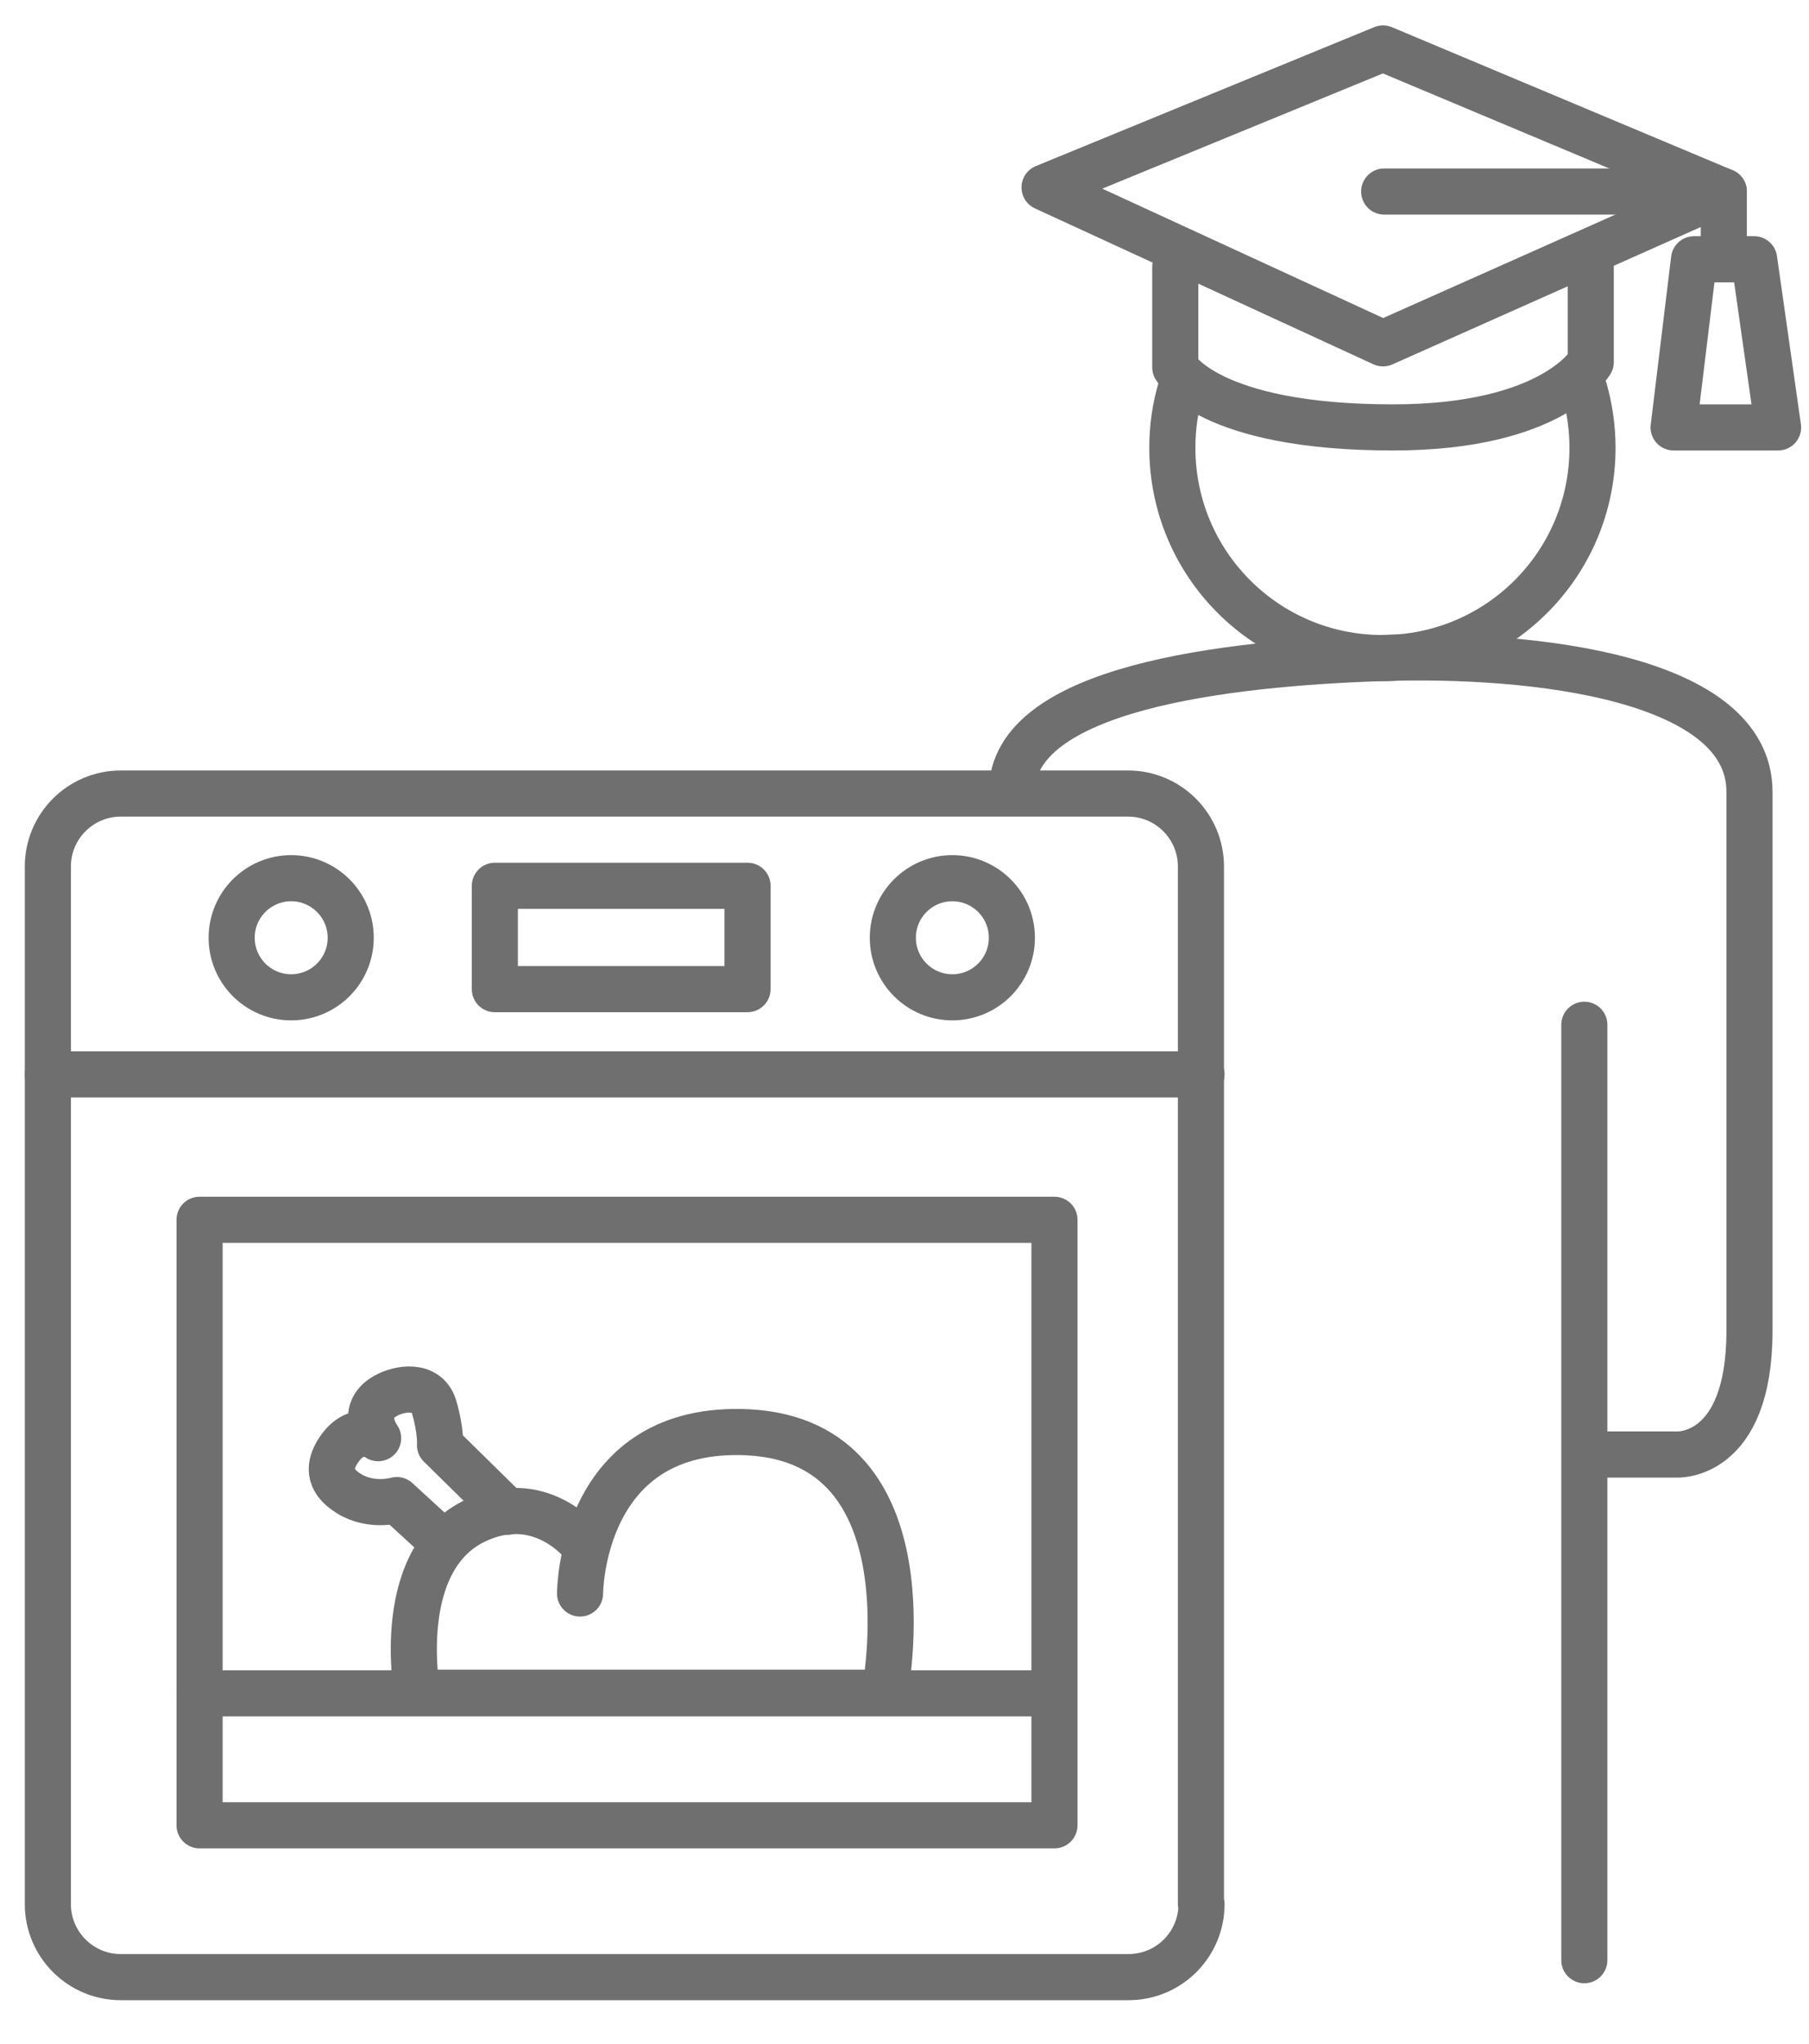 <?xml version="1.0" encoding="UTF-8"?> <svg xmlns="http://www.w3.org/2000/svg" width="31" height="35" viewBox="0 0 31 35" fill="none"><path d="M20.59 32.61C20.59 33.3 20.03 33.86 19.34 33.86H2.07C1.38 33.86 0.82 33.3 0.82 32.61V14.84C0.82 14.15 1.38 13.59 2.07 13.59H19.33C20.02 13.59 20.58 14.15 20.58 14.84V28.24C20.58 28.93 20.58 29.69 20.58 30.38V32.61H20.59Z" stroke="#706F6F" stroke-width="0.79" stroke-miterlimit="10" stroke-linecap="round" stroke-linejoin="round"></path><path d="M0.82 18.4H20.59" stroke="#706F6F" stroke-width="0.79" stroke-miterlimit="10" stroke-linecap="round" stroke-linejoin="round"></path><path d="M12.81 15.17H8.48V16.94H12.81V15.17Z" stroke="#706F6F" stroke-width="0.79" stroke-miterlimit="10" stroke-linecap="round" stroke-linejoin="round"></path><path d="M4.99 17.08C5.553 17.08 6.01 16.623 6.01 16.06C6.01 15.497 5.553 15.04 4.99 15.04C4.426 15.04 3.97 15.497 3.97 16.06C3.97 16.623 4.426 17.08 4.99 17.08Z" stroke="#706F6F" stroke-width="0.79" stroke-miterlimit="10" stroke-linecap="round" stroke-linejoin="round"></path><path d="M16.32 17.08C16.883 17.08 17.34 16.623 17.34 16.06C17.34 15.497 16.883 15.04 16.32 15.04C15.757 15.04 15.3 15.497 15.3 16.06C15.3 16.623 15.757 17.08 16.32 17.08Z" stroke="#706F6F" stroke-width="0.79" stroke-miterlimit="10" stroke-linecap="round" stroke-linejoin="round"></path><path d="M18.07 20.89H3.42V31.26H18.07V20.89Z" stroke="#706F6F" stroke-width="0.79" stroke-miterlimit="10" stroke-linecap="round" stroke-linejoin="round"></path><path d="M3.42 29H18.06" stroke="#706F6F" stroke-width="0.79" stroke-miterlimit="10" stroke-linecap="round" stroke-linejoin="round"></path><path d="M9.94 27.29C9.94 27.29 9.94 24.38 12.83 24.53C16.01 24.7 15.16 28.99 15.16 28.99H7.15C7.15 28.99 6.71 26.62 8.24 26C9.31 25.56 9.99 26.44 9.99 26.44" stroke="#706F6F" stroke-width="0.79" stroke-miterlimit="10" stroke-linecap="round" stroke-linejoin="round"></path><path d="M7.52 26.35L6.8 25.69C6.8 25.69 6.37 25.82 5.98 25.58C5.59 25.34 5.66 25.07 5.78 24.87C6.1 24.35 6.48 24.63 6.48 24.63C6.48 24.63 6.14 24.17 6.6 23.91C6.84 23.77 7.32 23.69 7.44 24.1C7.56 24.51 7.54 24.75 7.54 24.75L8.7 25.89" stroke="#706F6F" stroke-width="0.79" stroke-miterlimit="10" stroke-linecap="round" stroke-linejoin="round"></path><path d="M20.14 4.57V6.29C20.14 6.29 20.69 7.32 23.87 7.32C26.63 7.32 27.26 6.2 27.26 6.2V4.57" stroke="#706F6F" stroke-width="0.79" stroke-miterlimit="10" stroke-linecap="round" stroke-linejoin="round"></path><path d="M23.7 0.83L17.9 3.21L23.7 5.88L29.54 3.28L23.7 0.83Z" stroke="#706F6F" stroke-width="0.79" stroke-miterlimit="10" stroke-linecap="round" stroke-linejoin="round"></path><path d="M23.72 3.28H29.54V4.44" stroke="#706F6F" stroke-width="0.79" stroke-miterlimit="10" stroke-linecap="round" stroke-linejoin="round"></path><path d="M29.03 4.44H30.06L30.47 7.32H28.68L29.03 4.44Z" stroke="#706F6F" stroke-width="0.79" stroke-miterlimit="10" stroke-linecap="round" stroke-linejoin="round"></path><path d="M17.34 13.56C17.34 11.78 21.01 11.36 23.66 11.27C26.31 11.18 29.98 11.61 29.98 13.56C29.98 15.51 29.98 20.59 29.98 22.79C29.98 24.99 28.73 24.91 28.73 24.91H27.3" stroke="#706F6F" stroke-width="0.79" stroke-miterlimit="10" stroke-linecap="round" stroke-linejoin="round"></path><path d="M27.15 6.67C27.24 6.99 27.29 7.32 27.29 7.67C27.29 9.66 25.68 11.27 23.69 11.27C21.7 11.27 20.09 9.66 20.09 7.67C20.09 7.31 20.14 6.97 20.24 6.64" stroke="#706F6F" stroke-width="0.79" stroke-miterlimit="10" stroke-linecap="round" stroke-linejoin="round"></path><path d="M27.15 17.55V33.57" stroke="#706F6F" stroke-width="0.79" stroke-miterlimit="10" stroke-linecap="round" stroke-linejoin="round"></path></svg> 
